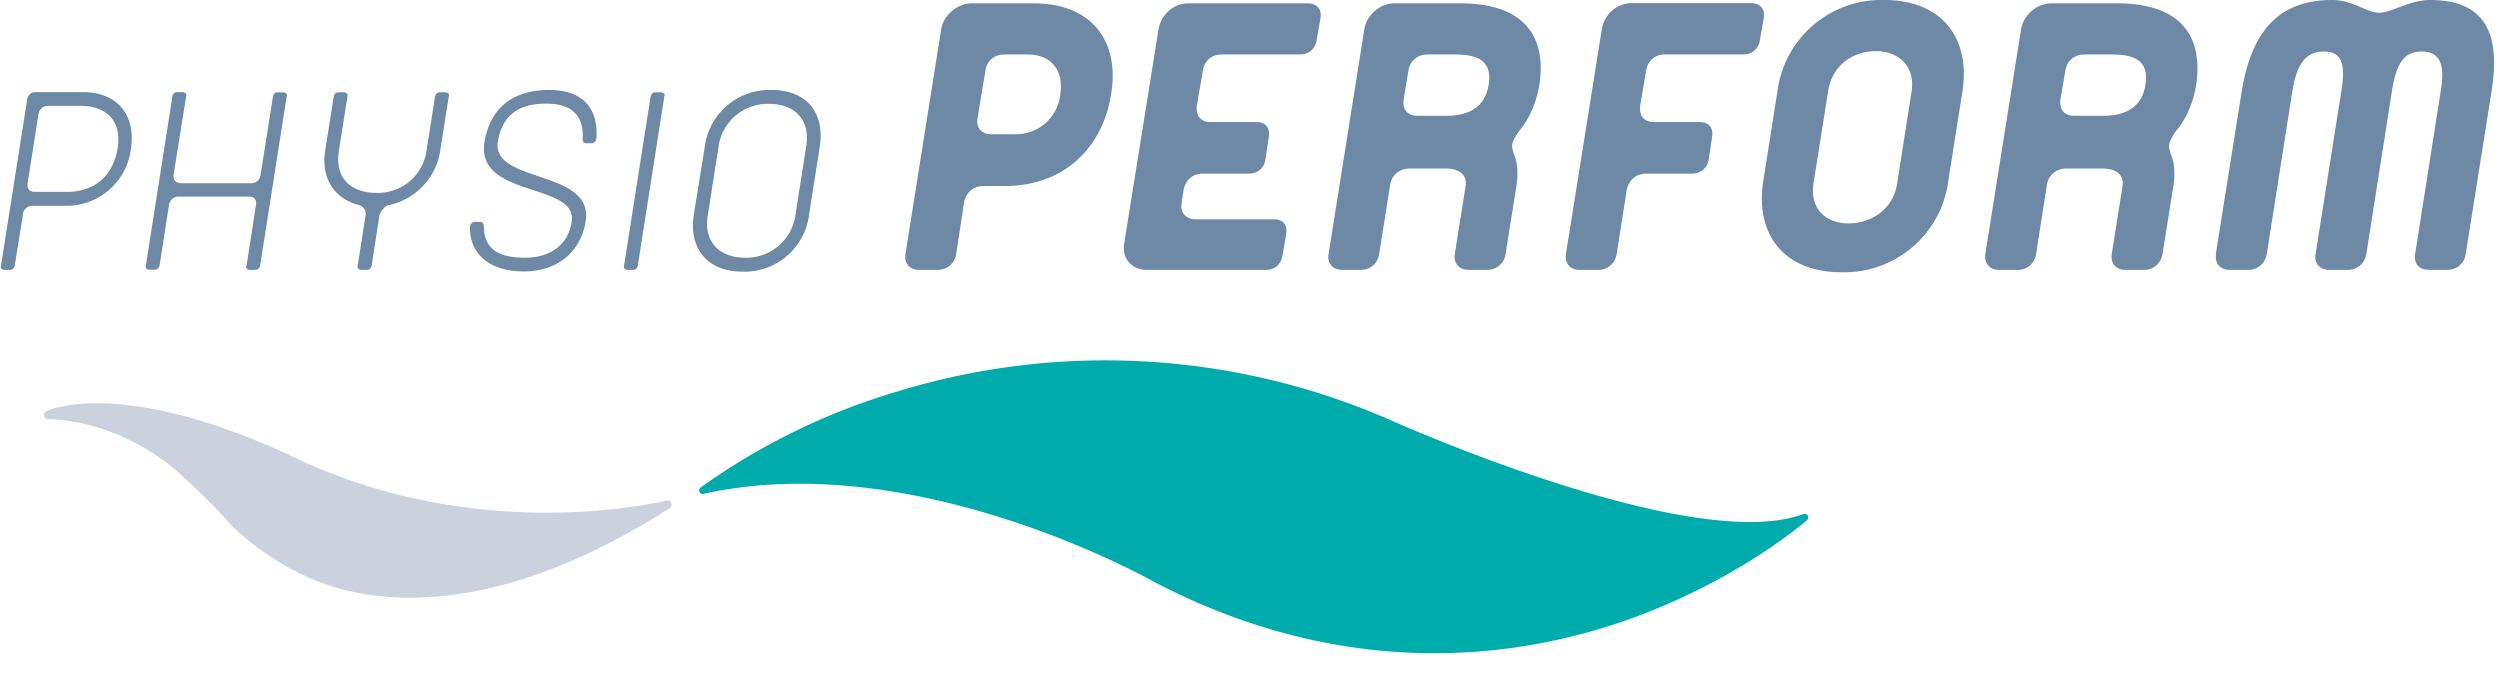<svg xmlns="http://www.w3.org/2000/svg" viewBox="0 0 127.56 34.74"><defs><clipPath id="a"><path fill="none" stroke-width="0" d="M0 0h127.56v34.74H0z"/></clipPath></defs><g clip-path="url(#a)"><path fill="#6d89a6" d="M113.07 12.96c-.07.48.21.81.7.81h.95c.48 0 .86-.33.94-.81l1.31-8.34c.22-1.34.67-1.99 1.6-1.99.94 0 1.11.65.9 1.99l-1.32 8.34c-.08.48.21.81.7.81h.95c.48 0 .86-.33.94-.81l1.31-8.34c.22-1.34.58-1.99 1.51-1.99.94 0 1.2.65.98 1.99l-1.31 8.34c-.08.48.21.81.7.81h.95c.48 0 .86-.33.93-.81l1.32-8.3c.43-2.72-.14-4.66-3.14-4.66-1.05 0-1.96.65-2.6.65S120.06 0 119 0c-3 0-4.17 1.94-4.62 4.67l-1.32 8.29Zm-5.78-4.36c.58 0 1.1.24 1.01.9l-.55 3.46c-.07.48.21.81.7.81h.95c.48 0 .86-.33.94-.81l.55-3.45a3.6 3.6 0 0 0 0-1.25c-.08-.35-.27-.64-.2-.95.08-.27.31-.6.48-.8.48-.64.77-1.43.89-2.2.4-2.78-1.13-4.14-4.02-4.14h-3.38c-.7 0-1.41.57-1.54 1.34l-1.82 11.45c-.07.48.22.81.7.81h.96c.48 0 .86-.33.93-.81l.55-3.52c.07-.5.48-.84.99-.84h1.86Zm.46-5.82c1.08 0 1.92.26 1.72 1.53-.19 1.27-1.15 1.6-2.22 1.6h-1.42c-.5 0-.76-.33-.7-.83l.25-1.46c.07-.5.45-.84.96-.84h1.41ZM93.28 4.65c.21-1.37 1.31-2.04 2.44-2.04 1.08 0 2.01.7 1.82 2.04l-.74 4.72c-.21 1.36-1.39 2.03-2.47 2.03-1.13 0-1.99-.7-1.8-2.03l.75-4.72Zm6.85.02C100.56 1.94 99.07 0 96.15 0a5.35 5.35 0 0 0-5.46 4.67l-.72 4.56c-.43 2.72 1.05 4.66 3.98 4.66a5.35 5.35 0 0 0 5.46-4.66l.72-4.56ZM79.9 12.96c-.07.48.22.81.7.81h.95c.48 0 .86-.33.94-.81L83 9.7c.1-.5.48-.84.98-.84h2.35c.45 0 .79-.28.86-.74l.17-1.15c.07-.45-.17-.74-.62-.74h-2.35c-.5 0-.77-.33-.7-.84l.3-1.77c.06-.5.45-.84.95-.84h4c.45 0 .8-.29.86-.74L90 .9c.06-.45-.2-.74-.65-.74h-6.09c-.76 0-1.41.57-1.53 1.34L79.9 12.96ZM73.78 8.6c.57 0 1.1.24 1 .9l-.55 3.46c-.07.48.22.81.7.81h.96c.47 0 .86-.33.93-.81l.55-3.45a3.6 3.6 0 0 0 0-1.25c-.07-.35-.27-.64-.2-.95.08-.27.32-.6.48-.8.48-.64.77-1.43.9-2.2.4-2.78-1.13-4.14-4.03-4.14h-3.38c-.7 0-1.41.57-1.53 1.34l-1.82 11.45c-.08.48.21.81.7.81h.95c.48 0 .86-.33.93-.81l.56-3.52c.07-.5.47-.84.98-.84h1.87Zm.45-5.82c1.08 0 1.92.26 1.73 1.53-.2 1.27-1.15 1.6-2.23 1.6h-1.41c-.5 0-.77-.33-.7-.83l.24-1.46c.07-.5.46-.84.96-.84h1.41ZM60.64.17c-.76 0-1.4.57-1.53 1.34l-1.75 10.92c-.12.77.39 1.34 1.15 1.34h6.09c.45 0 .76-.28.84-.74l.19-1.1c.07-.45-.17-.74-.62-.74h-4c-.5 0-.8-.34-.72-.84l.1-.65c.09-.5.47-.84.97-.84h2.35c.46 0 .8-.28.86-.74l.17-1.15c.07-.45-.17-.74-.62-.74h-2.35c-.5 0-.77-.33-.7-.84l.3-1.77c.07-.5.45-.84.95-.84h4c.46 0 .8-.29.86-.74l.2-1.13c.07-.45-.2-.74-.65-.74h-6.09Zm-9.36 9.32c3 0 4.98-1.94 5.41-4.67.46-2.71-.98-4.65-3.95-4.65h-3.16c-.7 0-1.44.57-1.56 1.34L46.2 12.96c-.07.48.21.81.7.81h.95c.48 0 .86-.33.94-.81l.4-2.64c.1-.5.48-.83.99-.83h1.1Zm-1-5.87c.06-.5.45-.84.95-.84h1.22c1.08 0 1.85.7 1.65 2.04a2.27 2.27 0 0 1-2.3 2.03h-1.22c-.5 0-.79-.33-.7-.84l.4-2.4ZM36.66 7.5a2.53 2.53 0 0 1 2.59-2.2c1.18 0 2.14.71 1.88 2.2l-.54 3.45a2.53 2.53 0 0 1-2.59 2.2c-1.18 0-2.14-.72-1.88-2.2l.54-3.45Zm5.17-.02c.26-1.68-.63-2.89-2.47-2.89a3.33 3.33 0 0 0-3.4 2.9l-.56 3.47c-.26 1.68.65 2.9 2.49 2.9a3.31 3.31 0 0 0 3.39-2.9l.55-3.48ZM33.9 4.91c.05-.1-.06-.2-.17-.2h-.3c-.1 0-.18.06-.23.2l-1.36 8.66c-.05.1.07.2.18.2h.28c.12 0 .2-.06.24-.2L33.9 4.9Zm-9.92 6.63c-.04 1.57 1.2 2.31 2.73 2.31 1.94 0 2.96-1.2 3.17-2.55.44-2.68-4.8-1.92-4.48-4.07.3-1.8 1.65-1.94 2.51-1.94 1.34 0 1.89.7 1.82 1.8 0 .14.07.22.18.22h.29c.1 0 .22-.12.23-.23.12-1.64-.79-2.49-2.4-2.49-1.81 0-3 .86-3.31 2.65-.45 2.88 4.77 2.05 4.45 4.08-.25 1.51-1.55 1.83-2.34 1.83-.96 0-2.14-.17-2.14-1.6 0-.12-.07-.23-.18-.23h-.29c-.1 0-.22.1-.24.22M19.36 11c.04-.21.27-.48.46-.53a3.36 3.36 0 0 0 2.65-2.83l.43-2.73c.05-.1-.06-.2-.17-.2h-.3c-.1 0-.18.06-.23.2l-.43 2.73a2.5 2.5 0 0 1-2.57 2.2c-1.2 0-2.16-.66-1.9-2.2l.43-2.73c.05-.1-.07-.2-.18-.2h-.29c-.1 0-.19.06-.23.2l-.43 2.73c-.24 1.4.41 2.5 1.75 2.83.2.05.35.32.3.53l-.4 2.57c-.04.1.07.2.18.2h.29c.11 0 .19-.06.24-.2l.4-2.57Zm-6.8 2.57c-.04.1.07.2.19.2h.28c.11 0 .2-.06.24-.2l1.36-8.66c.05-.1-.07-.2-.18-.2h-.29c-.1 0-.19.06-.23.2L13.3 8.9c-.04.3-.25.45-.49.45H9.23c-.24 0-.41-.15-.37-.45L9.5 4.9c.05-.1-.07-.2-.18-.2h-.29c-.1 0-.19.06-.23.2l-1.36 8.66c-.05.1.06.2.17.2h.29c.11 0 .2-.06.24-.2l.48-3.09a.5.5 0 0 1 .51-.44h3.58c.24 0 .4.14.35.44l-.48 3.09Zm-11.4-2.62a.5.5 0 0 1 .52-.45H3.3a3.31 3.31 0 0 0 3.38-2.9c.25-1.67-.62-2.9-2.47-2.9H1.79c-.2 0-.35.15-.4.36l-1.34 8.5c-.05.12.06.21.17.21h.3c.1 0 .18-.06.23-.2l.42-2.62ZM4.1 5.4c1.24 0 2.14.68 1.9 2.19-.27 1.53-1.32 2.2-2.58 2.2H1.77c-.24 0-.41-.14-.36-.45l.55-3.5c.05-.3.26-.44.5-.44H4.1Z"/><path fill="#00abac" d="M92.24 26.3a.2.2 0 0 0-.23-.07c-5.71 2.13-21.12-4.82-21.28-4.89a36.26 36.26 0 0 0-24.96-1.36 33.64 33.64 0 0 0-10.03 4.9.19.19 0 0 0-.05.22c.04.08.13.12.2.1 10.9-2.43 23.02 4.5 23.15 4.57 9.65 4.97 18.15 3.83 23.58 2 5.89-1.99 9.55-5.2 9.58-5.23a.19.19 0 0 0 .04-.23"/><path fill="#cbd2de" d="M34.25 25.66a.22.22 0 0 0-.25-.12c-.1.02-9.36 2.34-18.84-2.14-9.01-4.26-12.77-2.44-12.8-2.42a.21.21 0 0 0-.11.24c.02.1.1.16.2.16 4.07.16 6.75 2.81 6.79 2.85.73.67 1.84 1.73 2.49 2.49.07.08 2.44 2.58 6.02 3.42 3.27.77 8.78.67 16.42-4.21a.22.22 0 0 0 .08-.27"/></g></svg>